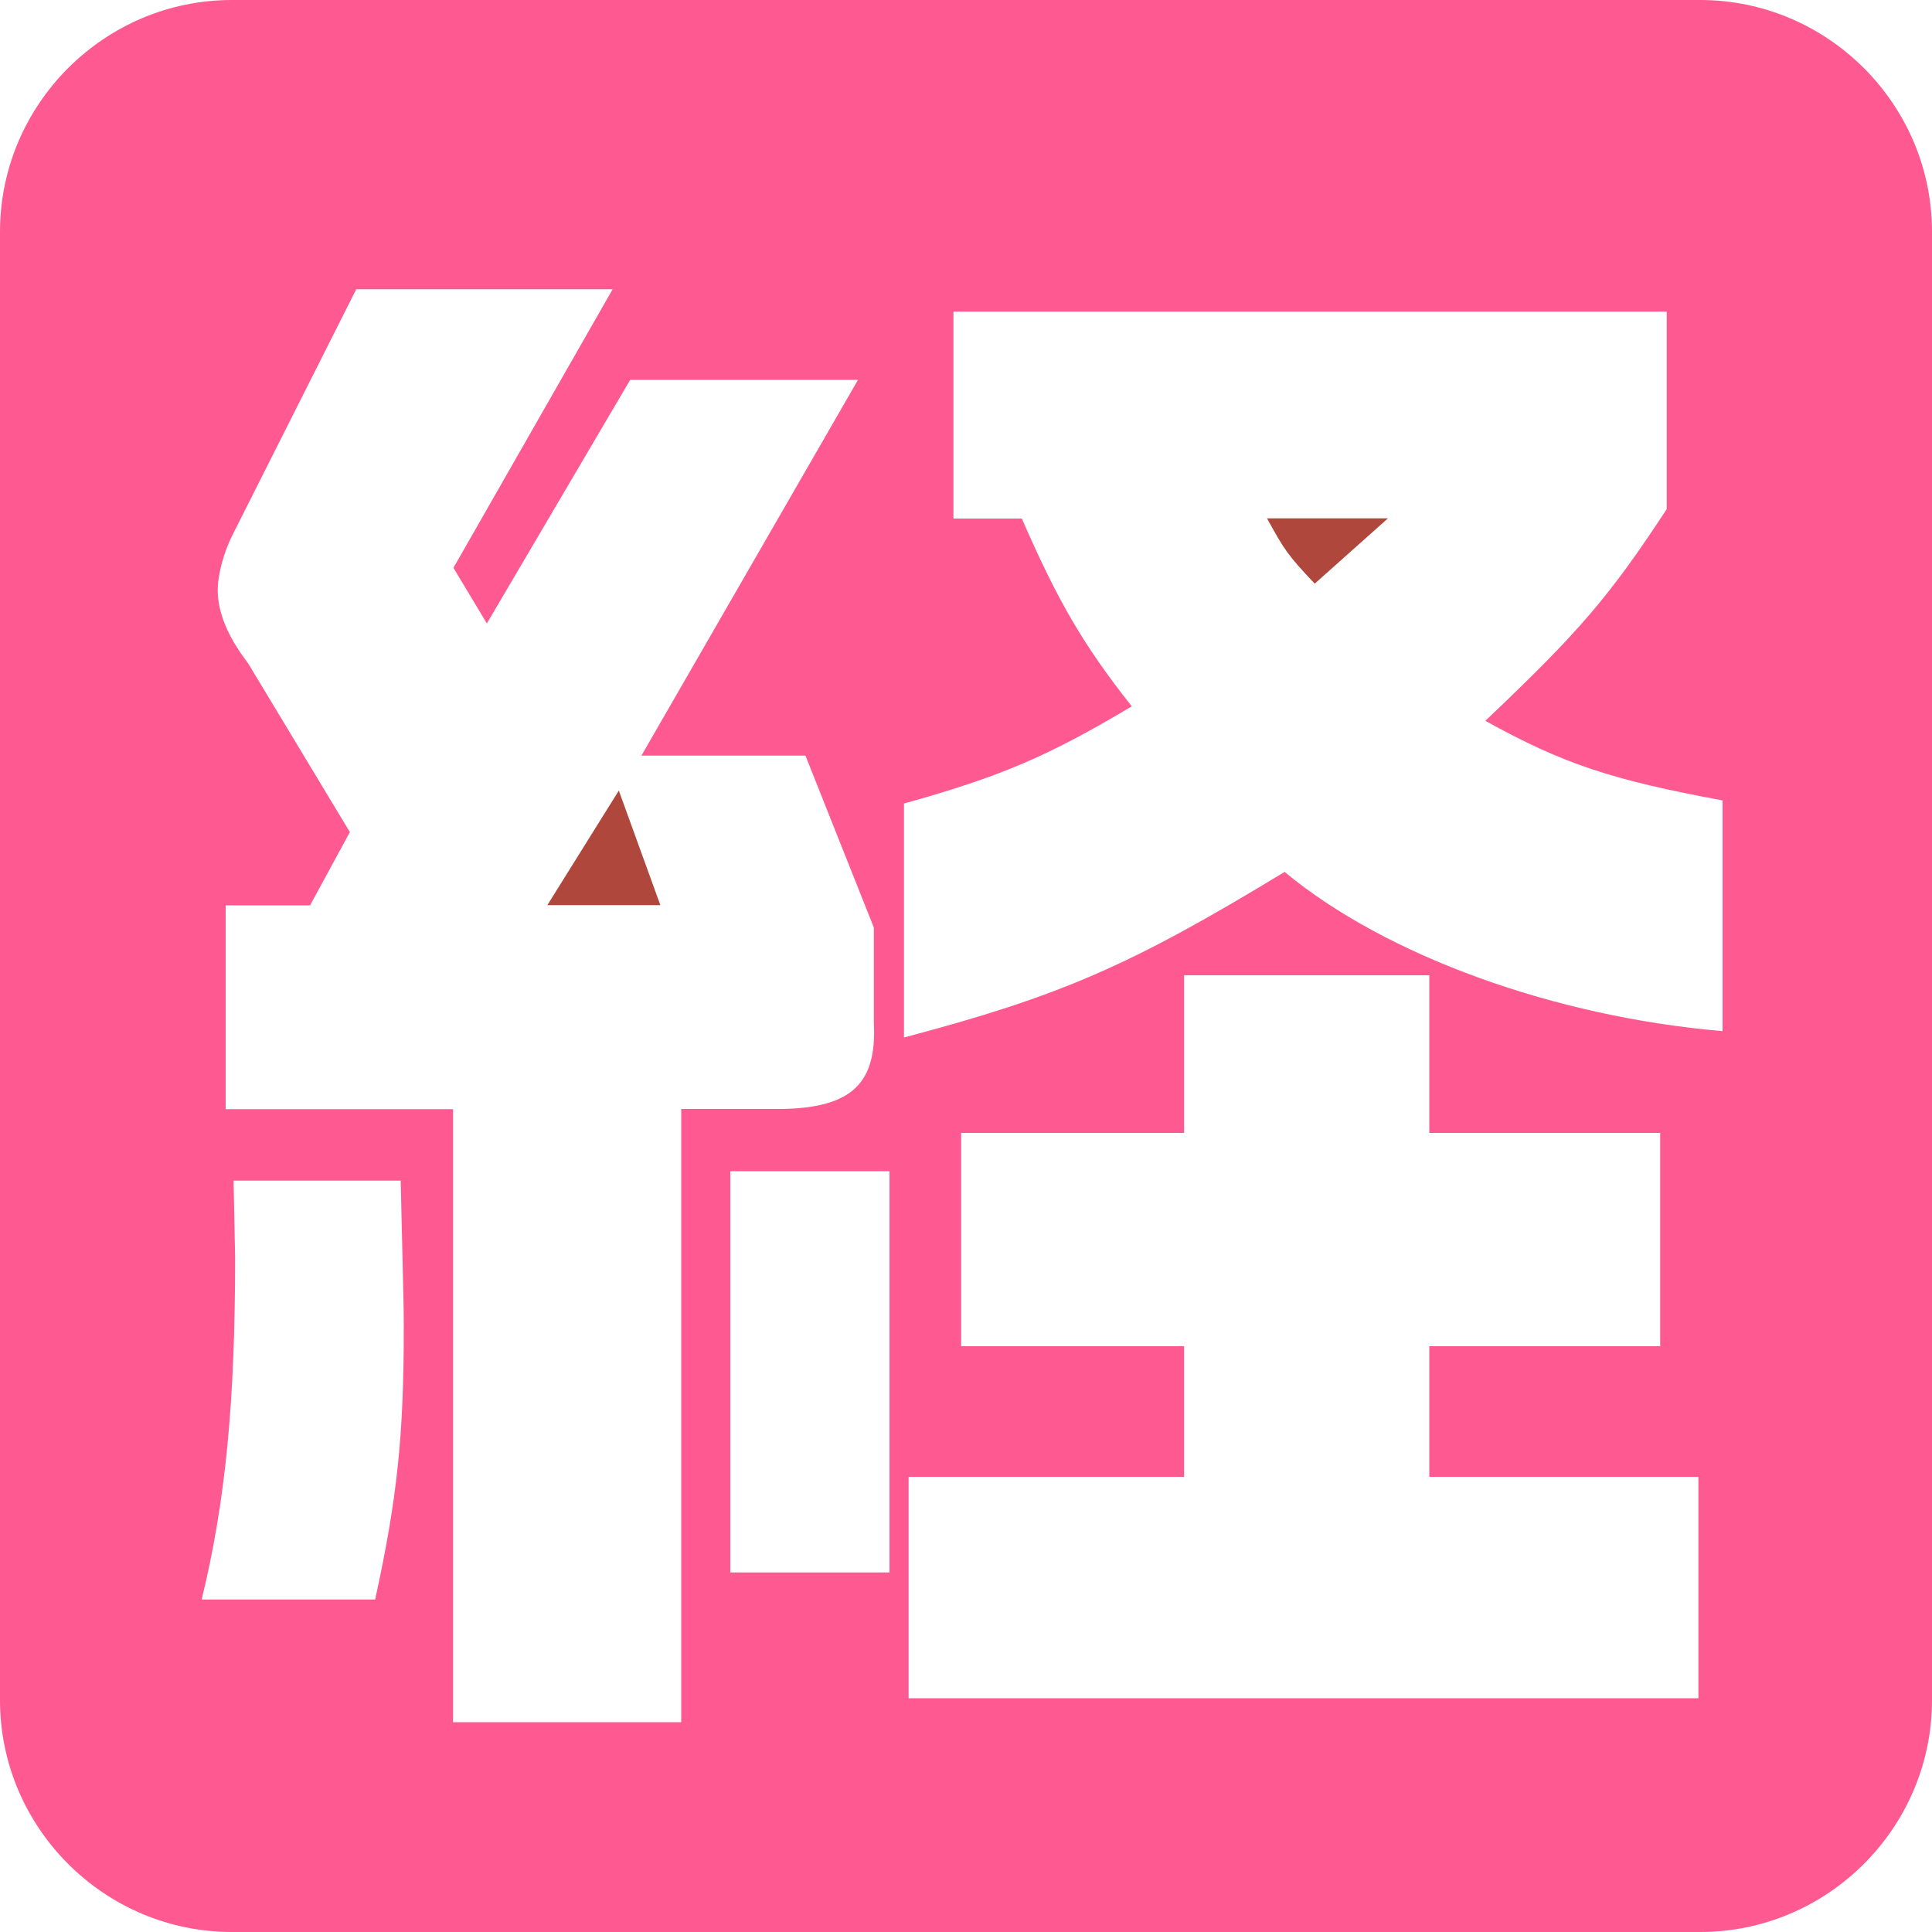 <?xml version="1.0" encoding="UTF-8"?><svg id="_レイヤー_1" xmlns="http://www.w3.org/2000/svg" viewBox="0 0 100 100"><defs><style>.cls-1{fill:#ff5992;}.cls-2{fill:#af473c;}</style></defs><path class="cls-2" d="M68.05,30.21l3.79-3.38h-6.26c.91,1.65,1.07,1.9,2.47,3.38Z"/><path class="cls-1" d="M88,0H12C5.4,0,0,5.4,0,12V88c0,6.6,5.4,12,12,12H88c6.6,0,12-5.4,12-12V12c0-6.6-5.4-12-12-12ZM19.42,82.79H10.44c1.24-5.11,1.73-10.22,1.73-17.72l-.08-3.96h8.65c.16,6.68,.16,6.76,.16,7.58,0,5.6-.33,8.82-1.48,14.09Zm15.82,6.35h-11.79v-31.73H11.68v-10.55h4.37l2.06-3.79-5.27-8.74c-1.07-1.4-1.57-2.64-1.57-3.79,0-.82,.33-1.98,.74-2.8l6.43-12.77h13.27l-8.24,14.42,1.73,2.88,7.42-12.61h11.79l-11.21,19.45h8.49l3.54,8.9v4.94c.16,3.13-1.15,4.37-4.7,4.45h-5.27v31.73Zm10.8-7.75h-8.24v-20.77h8.24v20.77Zm41.87,6.51H47.03v-11.46h14.26v-6.76h-11.54v-11.04h11.54v-8.16h12.69v8.16h11.95v11.04h-11.95v6.76h13.93v11.46Zm1.24-34.53c-8.65-.74-17.39-3.87-22.66-8.24-7.99,4.86-11.62,6.43-19.7,8.57v-12.11c5.03-1.4,7.5-2.47,11.79-5.03-2.47-3.13-3.79-5.36-5.69-9.72h-3.54v-10.71h36.92v10.22c-2.97,4.53-4.53,6.35-9.39,10.96,4.04,2.23,6.51,3.05,12.28,4.12v11.95Z"/><polygon class="cls-2" points="28.33 46.85 34.18 46.85 32.03 40.92 28.33 46.85"/></svg>